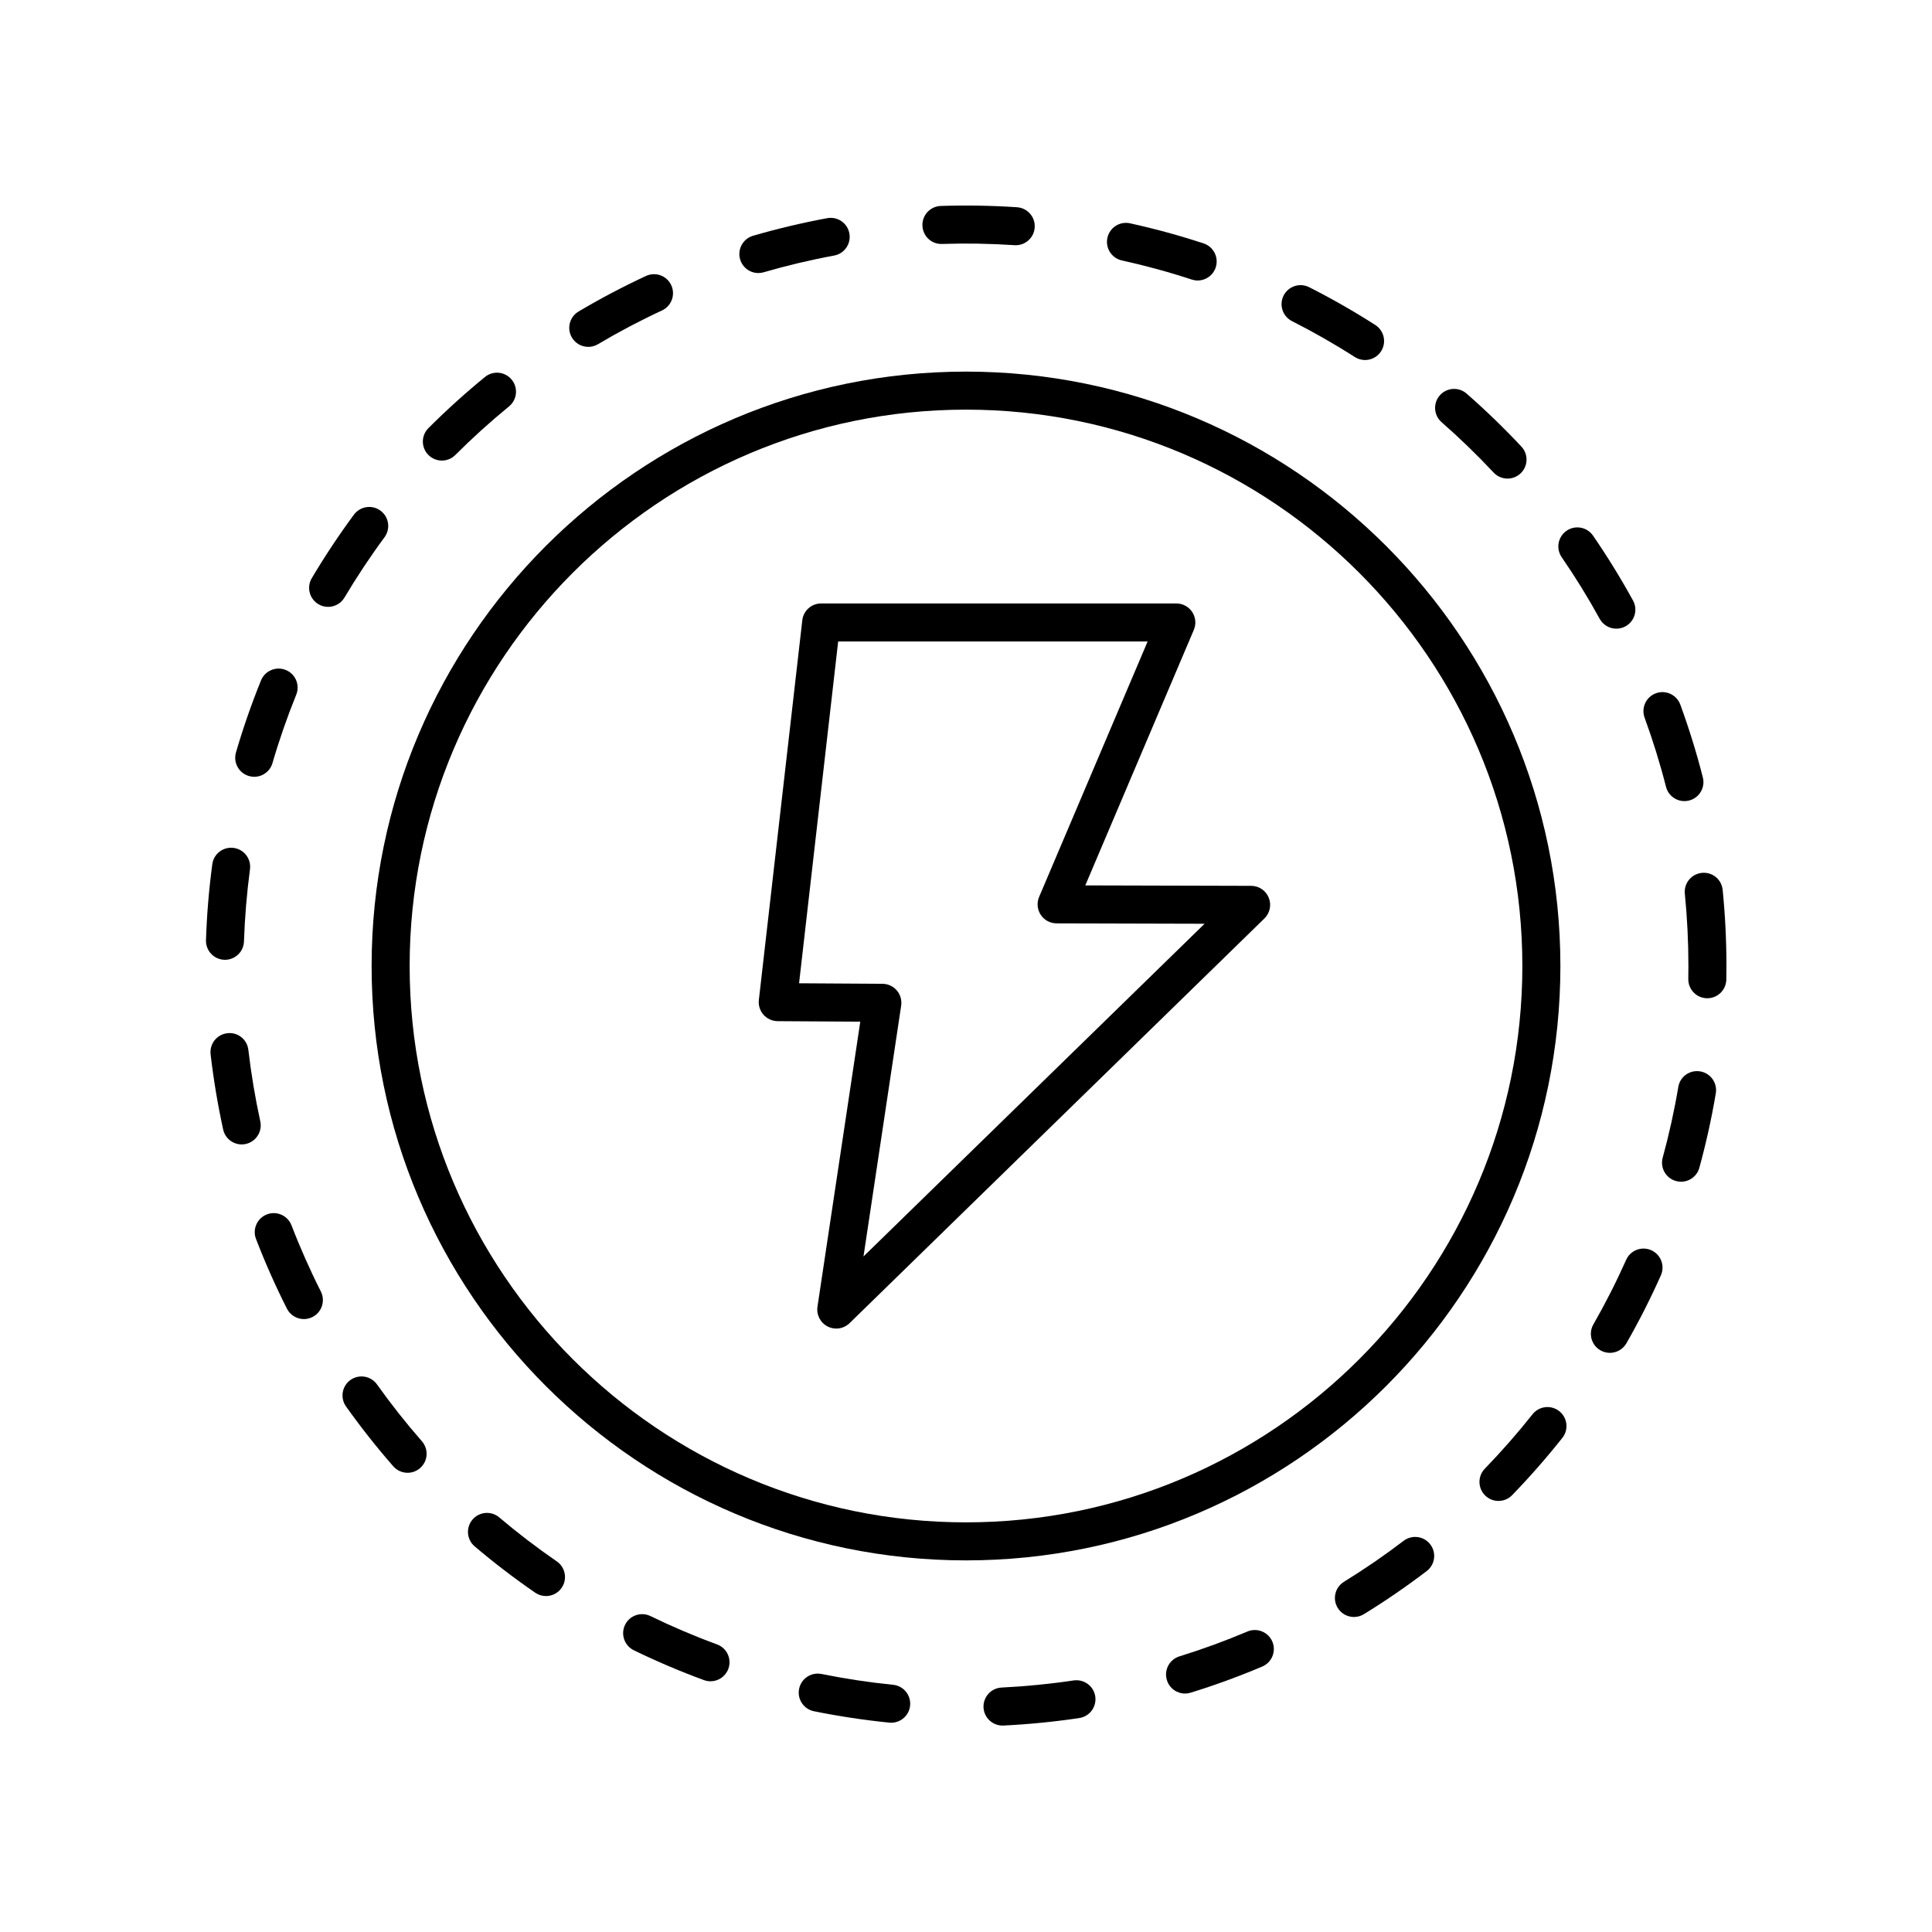 <?xml version="1.0" encoding="UTF-8"?>
<!-- Uploaded to: SVG Repo, www.svgrepo.com, Generator: SVG Repo Mixer Tools -->
<svg fill="#000000" width="800px" height="800px" version="1.1" viewBox="144 144 512 512" xmlns="http://www.w3.org/2000/svg">
 <g>
  <path d="m400 557.52c86.852 0 157.52-70.66 157.52-157.52-0.004-86.855-70.664-157.52-157.52-157.52-86.855 0-157.52 70.664-157.52 157.52s70.66 157.52 157.52 157.52zm0-304.96c81.297 0 147.44 66.141 147.44 147.44 0 81.297-66.141 147.44-147.44 147.44-81.301 0-147.44-66.141-147.44-147.44 0-81.301 66.141-147.44 147.44-147.44z"/>
  <path d="m550.14 518.79c-3.949 4.988-8.207 9.844-12.648 14.43-1.934 1.996-1.883 5.188 0.117 7.125 0.973 0.945 2.238 1.418 3.504 1.418 1.312 0 2.633-0.512 3.621-1.531 4.668-4.824 9.145-9.93 13.309-15.18 1.727-2.184 1.359-5.352-0.82-7.078-2.188-1.73-5.356-1.359-7.082 0.816z"/>
  <path d="m581.6 475.32c-2.555-1.129-5.523 0.012-6.652 2.555-2.59 5.809-5.512 11.562-8.684 17.102-1.383 2.414-0.547 5.492 1.871 6.875 0.793 0.453 1.652 0.668 2.5 0.668 1.746 0 3.449-0.91 4.379-2.535 3.34-5.836 6.414-11.895 9.137-18.012 1.133-2.543-0.012-5.519-2.551-6.652z"/>
  <path d="m474.58 576.37c-5.879 2.488-11.941 4.703-18.016 6.582-2.66 0.82-4.148 3.644-3.324 6.301 0.664 2.164 2.656 3.555 4.812 3.555 0.492 0 0.992-0.074 1.484-0.227 6.402-1.977 12.789-4.309 18.973-6.93 2.562-1.086 3.758-4.043 2.676-6.606-1.09-2.57-4.062-3.75-6.606-2.676z"/>
  <path d="m315.2 217.13c-6.098 2.832-12.113 6.004-17.875 9.426-2.391 1.422-3.18 4.512-1.758 6.906 0.941 1.586 2.613 2.465 4.336 2.465 0.875 0 1.762-0.227 2.566-0.707 5.473-3.25 11.18-6.262 16.969-8.945 2.523-1.172 3.621-4.168 2.449-6.691-1.172-2.523-4.164-3.621-6.688-2.453z"/>
  <path d="m361.71 587.62c-2.723-0.543-5.387 1.207-5.938 3.934-0.555 2.727 1.207 5.387 3.93 5.941 6.566 1.332 13.289 2.348 19.969 3.019 0.172 0.016 0.34 0.023 0.508 0.023 2.559 0 4.746-1.938 5.008-4.535 0.277-2.769-1.742-5.238-4.512-5.516-6.348-0.637-12.727-1.602-18.965-2.867z"/>
  <path d="m257.54 264.58c0.984 0.984 2.273 1.477 3.562 1.477 1.289 0 2.578-0.492 3.562-1.477 4.5-4.5 9.289-8.832 14.23-12.875 2.156-1.762 2.477-4.934 0.715-7.086-1.766-2.156-4.941-2.481-7.09-0.711-5.199 4.25-10.238 8.809-14.977 13.547-1.973 1.969-1.973 5.156-0.004 7.125z"/>
  <path d="m567.93 307.99c0.922 1.668 2.641 2.613 4.422 2.613 0.82 0 1.648-0.199 2.422-0.621 2.441-1.34 3.332-4.402 1.992-6.84-3.234-5.883-6.801-11.672-10.598-17.195-1.578-2.289-4.715-2.871-7.008-1.293-2.293 1.578-2.875 4.715-1.301 7.008 3.613 5.242 7.004 10.734 10.07 16.328z"/>
  <path d="m515.98 552.33c-5.082 3.875-10.402 7.527-15.812 10.859-2.371 1.457-3.113 4.559-1.652 6.93 0.949 1.547 2.602 2.398 4.297 2.398 0.898 0 1.812-0.242 2.633-0.746 5.703-3.504 11.301-7.348 16.648-11.426 2.215-1.688 2.637-4.848 0.949-7.062-1.684-2.211-4.836-2.637-7.062-0.953z"/>
  <path d="m276.31 546.13c-2.125-1.809-5.309-1.527-7.098 0.586-1.801 2.121-1.539 5.301 0.586 7.098 5.125 4.348 10.523 8.477 16.043 12.27 0.871 0.602 1.863 0.887 2.848 0.887 1.605 0 3.18-0.762 4.156-2.184 1.574-2.293 0.992-5.43-1.301-7.008-5.234-3.598-10.363-7.519-15.234-11.648z"/>
  <path d="m311.97 581.34c6.035 2.934 12.289 5.594 18.586 7.906 0.57 0.211 1.16 0.312 1.738 0.312 2.051 0 3.981-1.266 4.727-3.305 0.961-2.613-0.379-5.508-2.992-6.465-5.984-2.195-11.922-4.727-17.652-7.512-2.504-1.215-5.519-0.172-6.734 2.328-1.211 2.504-0.168 5.516 2.328 6.734z"/>
  <path d="m343.57 206.48c-2.672 0.777-4.207 3.574-3.43 6.246 0.641 2.203 2.652 3.633 4.836 3.633 0.461 0 0.934-0.066 1.406-0.203 6.125-1.785 12.41-3.273 18.672-4.43 2.734-0.504 4.547-3.133 4.039-5.871-0.5-2.731-3.106-4.535-5.871-4.039-6.59 1.223-13.203 2.789-19.652 4.664z"/>
  <path d="m243.91 510.89c-1.605-2.262-4.754-2.793-7.027-1.188-2.269 1.613-2.793 4.762-1.18 7.027 3.898 5.484 8.109 10.812 12.52 15.855 1 1.137 2.391 1.719 3.793 1.719 1.18 0 2.363-0.41 3.316-1.246 2.098-1.832 2.309-5.012 0.477-7.109-4.188-4.785-8.191-9.852-11.898-15.059z"/>
  <path d="m595.01 375.32c-2.766 0.277-4.789 2.746-4.512 5.512 0.629 6.324 0.949 12.77 0.949 19.168 0 1.145-0.012 2.285-0.031 3.422-0.043 2.781 2.168 5.078 4.953 5.125h0.082c2.746 0 4.988-2.199 5.039-4.953 0.023-1.195 0.035-2.391 0.035-3.594 0-6.731-0.336-13.512-1-20.164-0.277-2.769-2.688-4.793-5.516-4.516z"/>
  <path d="m409.43 591.22c-2.781 0.137-4.922 2.5-4.789 5.277 0.133 2.695 2.356 4.793 5.027 4.793 0.082 0 0.168-0.004 0.25-0.004 6.715-0.328 13.48-0.996 20.094-1.984 2.754-0.414 4.648-2.977 4.242-5.731-0.41-2.746-2.965-4.629-5.727-4.238-6.285 0.941-12.711 1.574-19.098 1.887z"/>
  <path d="m525.56 248.78c-1.832 2.094-1.617 5.277 0.477 7.109 4.789 4.191 9.426 8.68 13.789 13.344 0.992 1.059 2.336 1.598 3.68 1.598 1.234 0 2.469-0.449 3.445-1.359 2.031-1.902 2.137-5.09 0.234-7.121-4.594-4.906-9.477-9.633-14.52-14.043-2.09-1.828-5.266-1.621-7.106 0.473z"/>
  <path d="m211.37 349.86c2.184 0 4.195-1.43 4.836-3.629 1.785-6.121 3.906-12.215 6.297-18.117 1.043-2.582-0.195-5.519-2.773-6.562-2.578-1.047-5.519 0.195-6.562 2.773-2.519 6.215-4.754 12.633-6.633 19.078-0.777 2.672 0.754 5.469 3.426 6.25 0.469 0.141 0.941 0.207 1.41 0.207z"/>
  <path d="m490.94 220.11c-2.5-1.254-5.516-0.262-6.769 2.215-1.258 2.481-0.266 5.516 2.215 6.773 5.691 2.887 11.301 6.086 16.66 9.52 0.836 0.535 1.777 0.793 2.707 0.793 1.664 0 3.285-0.82 4.246-2.32 1.5-2.344 0.816-5.457-1.523-6.961-5.644-3.613-11.543-6.984-17.535-10.02z"/>
  <path d="m221.25 468.72c-1-2.598-3.926-3.898-6.508-2.894-2.598 1-3.898 3.914-2.898 6.512 2.41 6.262 5.164 12.477 8.191 18.465 0.887 1.754 2.66 2.766 4.5 2.766 0.762 0 1.539-0.176 2.269-0.543 2.484-1.254 3.477-4.285 2.223-6.769-2.871-5.688-5.488-11.586-7.777-17.535z"/>
  <path d="m393.32 198.58c-2.781 0.09-4.961 2.422-4.867 5.199 0.09 2.785 2.394 4.981 5.199 4.871 6.344-0.211 12.805-0.102 19.191 0.324 0.113 0.008 0.227 0.012 0.34 0.012 2.633 0 4.848-2.043 5.023-4.707 0.184-2.777-1.918-5.176-4.695-5.359-6.715-0.445-13.523-0.562-20.191-0.34z"/>
  <path d="m212.98 441.16c-1.363-6.223-2.426-12.59-3.16-18.922-0.316-2.762-2.785-4.766-5.586-4.422-2.766 0.32-4.742 2.82-4.422 5.586 0.773 6.664 1.891 13.363 3.324 19.918 0.512 2.356 2.598 3.961 4.914 3.961 0.359 0 0.719-0.035 1.082-0.117 2.719-0.602 4.441-3.289 3.848-6.004z"/>
  <path d="m245.9 286.38c1.652-2.238 1.176-5.391-1.062-7.047-2.242-1.656-5.391-1.172-7.047 1.062-3.988 5.402-7.742 11.062-11.164 16.82-1.422 2.394-0.633 5.484 1.758 6.906 0.809 0.48 1.691 0.707 2.566 0.707 1.719 0 3.394-0.879 4.336-2.465 3.254-5.469 6.82-10.848 10.613-15.984z"/>
  <path d="m200.26 373.03c-0.887 6.641-1.453 13.41-1.672 20.121-0.094 2.781 2.086 5.109 4.867 5.203 0.055 0.004 0.113 0.004 0.172 0.004 2.699 0 4.941-2.148 5.027-4.871 0.215-6.375 0.754-12.809 1.594-19.121 0.367-2.758-1.57-5.293-4.324-5.66-2.781-0.371-5.297 1.566-5.664 4.324z"/>
  <path d="m443.48 203.18c-2.711-0.602-5.406 1.117-6.004 3.836-0.602 2.715 1.121 5.406 3.836 6.004 6.234 1.371 12.461 3.074 18.504 5.062 0.527 0.168 1.055 0.254 1.574 0.254 2.121 0 4.09-1.344 4.789-3.469 0.867-2.641-0.57-5.492-3.211-6.359-6.367-2.094-12.926-3.887-19.488-5.328z"/>
  <path d="m585.51 352.51c0.582 2.281 2.629 3.793 4.875 3.793 0.414 0 0.832-0.051 1.25-0.156 2.695-0.688 4.324-3.43 3.637-6.125-1.652-6.492-3.664-12.984-5.973-19.297-0.961-2.617-3.856-3.957-6.465-3-2.613 0.953-3.957 3.848-3 6.461 2.191 5.996 4.102 12.16 5.676 18.324z"/>
  <path d="m594.57 427.93c-2.793-0.457-5.348 1.391-5.805 4.133-1.055 6.277-2.445 12.582-4.133 18.73-0.738 2.68 0.836 5.453 3.523 6.191 0.449 0.121 0.895 0.184 1.34 0.184 2.211 0 4.242-1.469 4.852-3.707 1.781-6.477 3.246-13.113 4.359-19.723 0.461-2.75-1.395-5.348-4.137-5.809z"/>
  <path d="m350.08 414.62 21.902 0.133-11.344 75.543c-0.32 2.141 0.762 4.246 2.688 5.234 0.727 0.371 1.516 0.555 2.297 0.555 1.285 0 2.555-0.492 3.519-1.434l109.94-107.25c1.465-1.43 1.918-3.602 1.152-5.5-0.766-1.898-2.609-3.141-4.656-3.144l-43.965-0.117 28.762-67.711c0.664-1.559 0.5-3.34-0.434-4.75-0.934-1.41-2.508-2.258-4.203-2.258l-94.117-0.004c-2.562 0-4.715 1.922-5.004 4.465l-11.512 100.62c-0.164 1.422 0.285 2.848 1.234 3.918 0.949 1.07 2.309 1.684 3.738 1.695zm16.043-100.62h82.008l-28.754 67.691c-0.664 1.555-0.5 3.336 0.43 4.746 0.93 1.41 2.504 2.258 4.191 2.262l39.227 0.105-90.391 88.172 9.984-66.477c0.215-1.445-0.207-2.914-1.156-4.023-0.949-1.109-2.336-1.75-3.797-1.762l-22.105-0.137z"/>
 </g>
</svg>